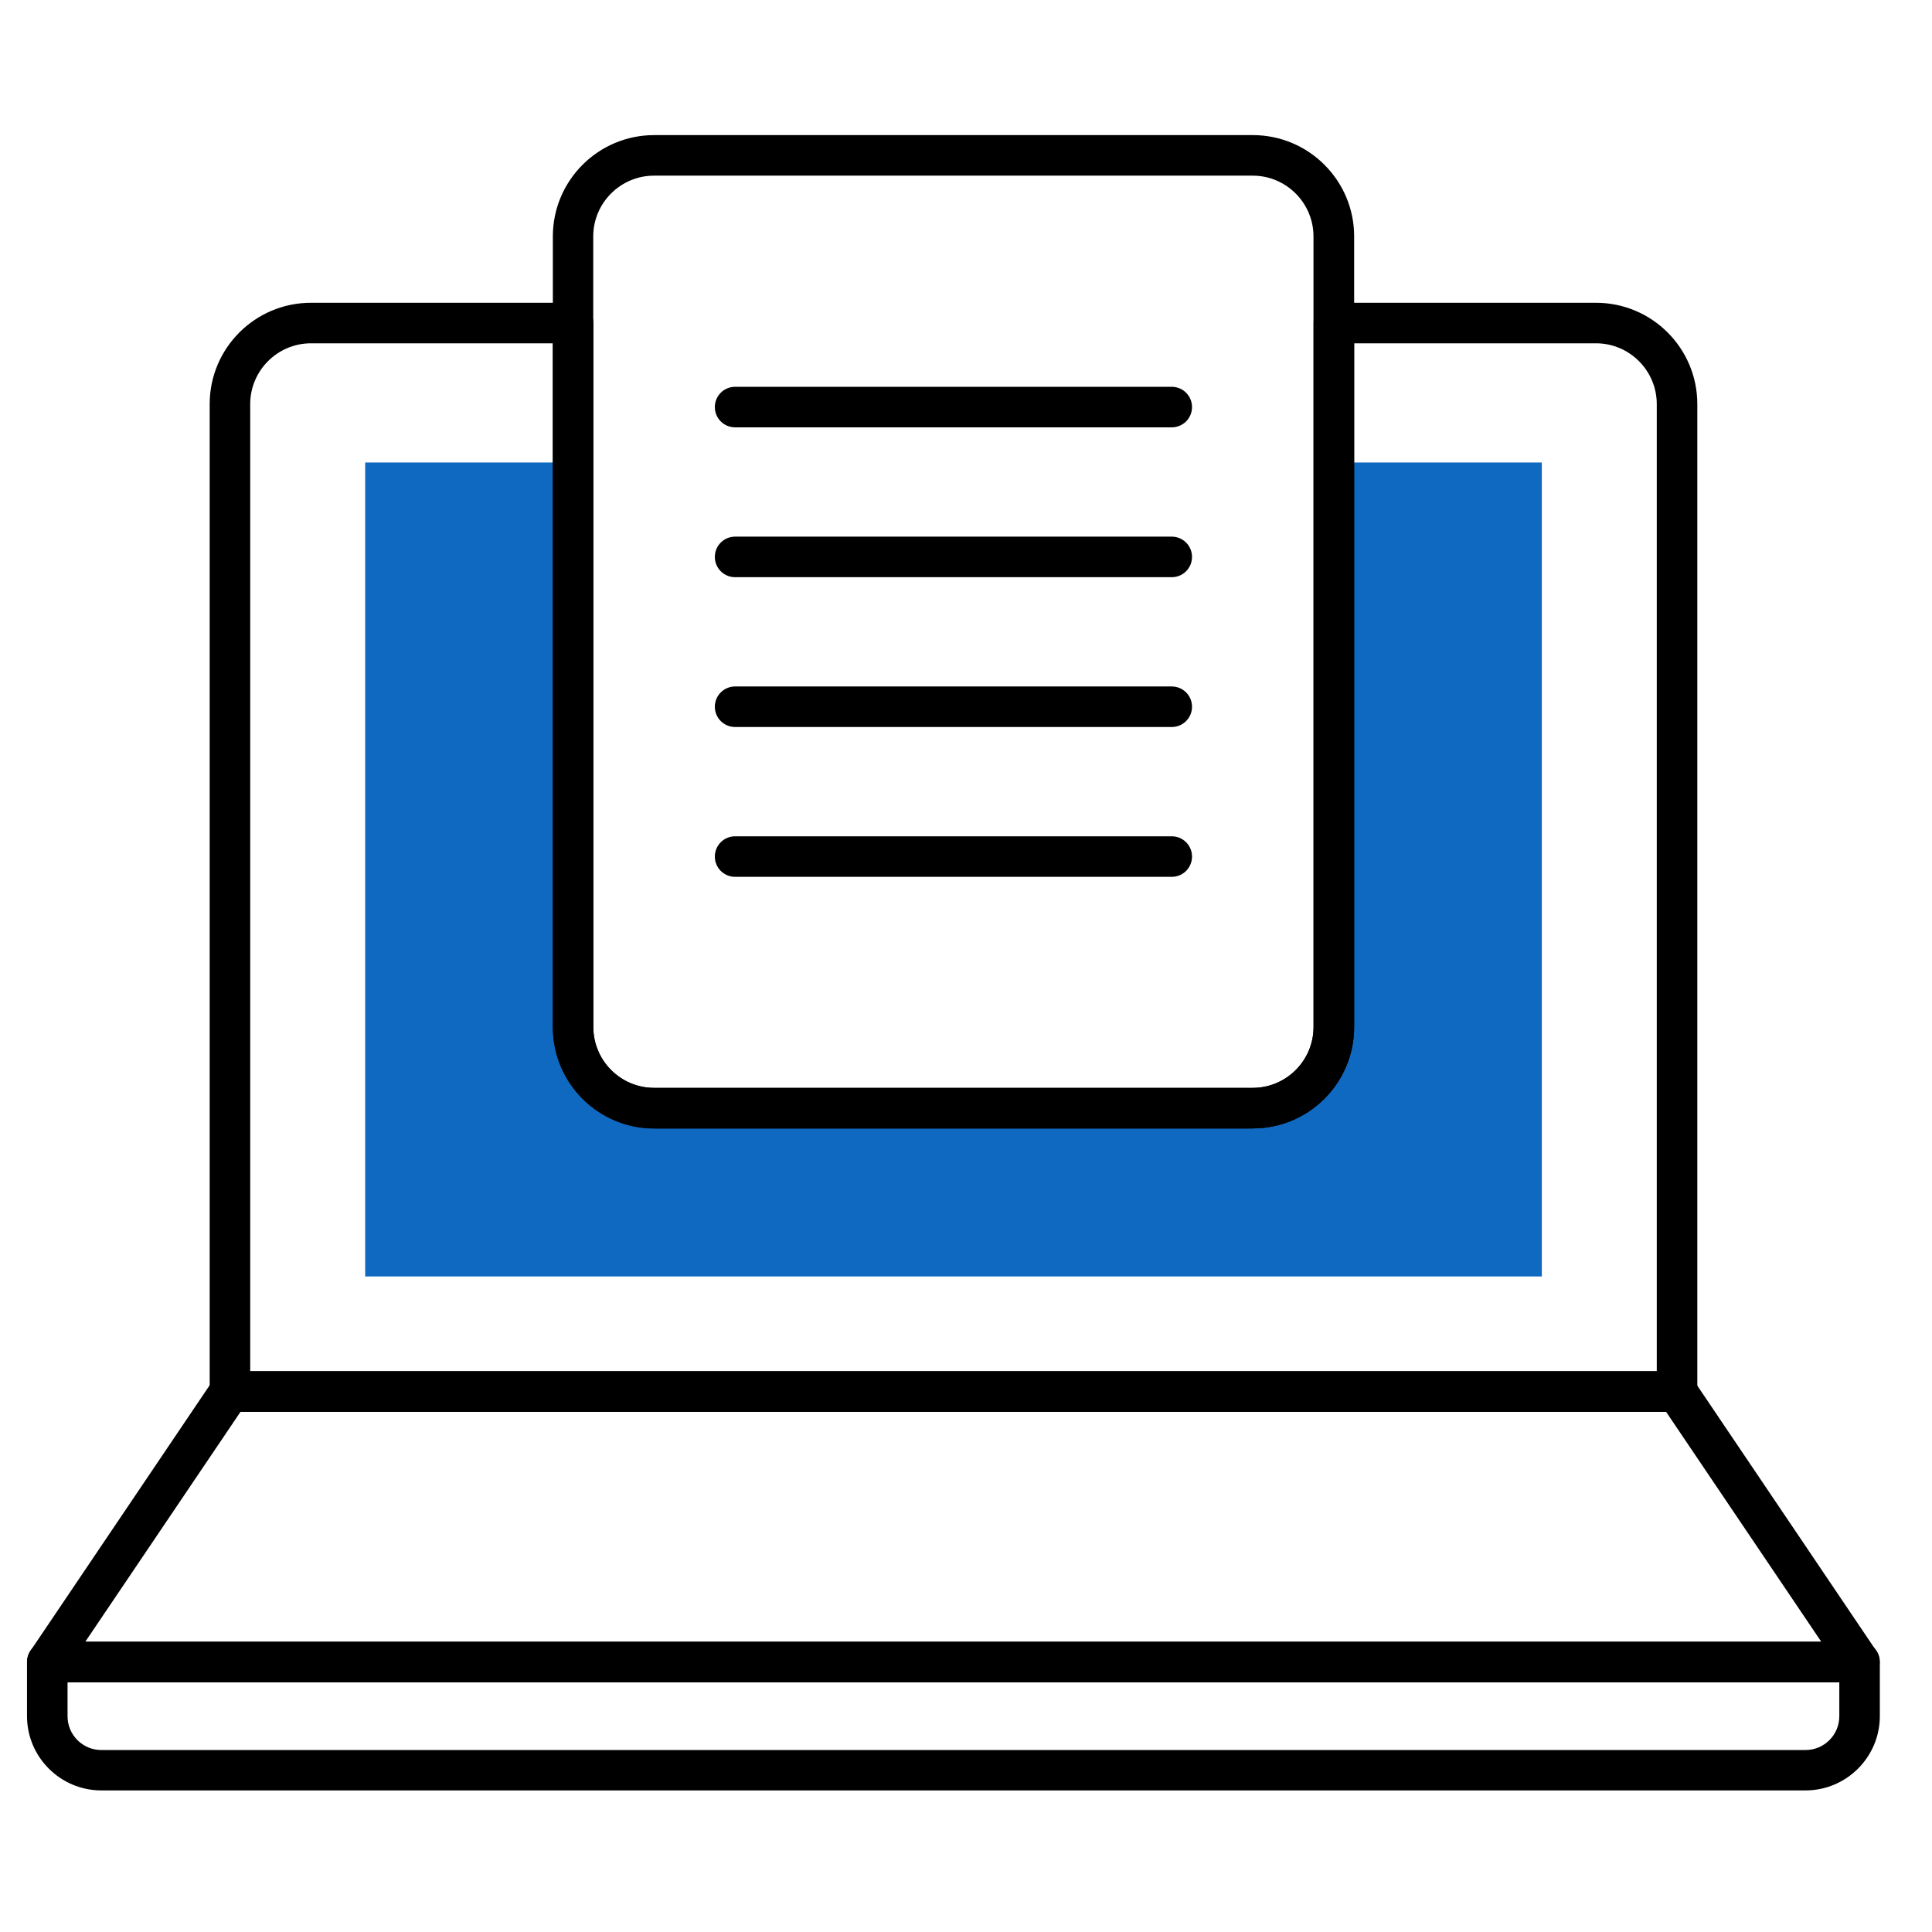 <svg width="85" height="85" viewBox="0 0 85 85" fill="none" xmlns="http://www.w3.org/2000/svg">
<g clip-path="url(#clip0_19101_47467)">
<path d="M79.436 78.771H4.458C2.657 78.771 1.188 77.303 1.188 75.502V73.118C1.188 72.625 1.587 72.227 2.08 72.227H81.814C82.307 72.227 82.705 72.625 82.705 73.118V75.502C82.705 77.303 81.237 78.771 79.436 78.771ZM2.972 74.016V75.508C2.972 76.328 3.637 76.994 4.458 76.994H79.436C80.256 76.994 80.922 76.328 80.922 75.508V74.016H2.972Z" fill="black"/>
<path d="M81.814 74.016H2.08C1.753 74.016 1.45 73.832 1.295 73.54C1.141 73.249 1.159 72.898 1.343 72.625L9.373 60.725C9.54 60.481 9.813 60.333 10.11 60.333H73.777C74.074 60.333 74.348 60.481 74.514 60.725L82.545 72.625C82.729 72.898 82.747 73.249 82.592 73.54C82.438 73.832 82.135 74.016 81.808 74.016H81.814ZM3.756 72.233H80.131L73.302 62.116H10.58L3.75 72.233H3.756Z" fill="black"/>
<path d="M58.685 20.347V41.27V45.193C58.685 47.16 57.086 48.759 55.119 48.759H28.781C26.813 48.759 25.214 47.16 25.214 45.193V20.347H16.066V56.16H67.833V20.347H58.685Z" fill="#1069C1"/>
<path d="M73.783 62.11H10.116C9.623 62.11 9.225 61.711 9.225 61.218V17.779C9.225 15.318 11.222 13.321 13.683 13.321H25.214C25.707 13.321 26.106 13.719 26.106 14.212V45.187C26.106 46.661 27.306 47.862 28.78 47.862H55.119C56.593 47.862 57.794 46.661 57.794 45.187V14.212C57.794 13.719 58.192 13.321 58.685 13.321H70.217C72.677 13.321 74.675 15.318 74.675 17.779V61.218C74.675 61.711 74.276 62.11 73.783 62.11ZM11.008 60.326H72.891V17.779C72.891 16.305 71.691 15.104 70.217 15.104H59.577V45.187C59.577 47.648 57.58 49.645 55.119 49.645H28.78C26.32 49.645 24.323 47.648 24.323 45.187V15.104H13.683C12.209 15.104 11.008 16.305 11.008 17.779V60.326Z" fill="black"/>
<path d="M51.553 18.801H32.341C31.848 18.801 31.45 18.403 31.45 17.91C31.45 17.416 31.848 17.018 32.341 17.018H51.553C52.046 17.018 52.444 17.416 52.444 17.91C52.444 18.403 52.046 18.801 51.553 18.801Z" fill="black"/>
<path d="M51.553 25.394H32.341C31.848 25.394 31.45 24.995 31.45 24.502C31.45 24.009 31.848 23.61 32.341 23.61H51.553C52.046 23.61 52.444 24.009 52.444 24.502C52.444 24.995 52.046 25.394 51.553 25.394Z" fill="black"/>
<path d="M51.553 31.985H32.341C31.848 31.985 31.45 31.587 31.45 31.094C31.45 30.6 31.848 30.202 32.341 30.202H51.553C52.046 30.202 52.444 30.6 52.444 31.094C52.444 31.587 52.046 31.985 51.553 31.985Z" fill="black"/>
<path d="M51.553 38.577H32.341C31.848 38.577 31.45 38.179 31.45 37.686C31.45 37.192 31.848 36.794 32.341 36.794H51.553C52.046 36.794 52.444 37.192 52.444 37.686C52.444 38.179 52.046 38.577 51.553 38.577Z" fill="black"/>
<path d="M55.119 49.651H28.781C26.32 49.651 24.323 47.654 24.323 45.193V10.402C24.323 7.942 26.32 5.944 28.781 5.944H55.119C57.58 5.944 59.577 7.942 59.577 10.402V45.187C59.577 47.648 57.58 49.645 55.119 49.645V49.651ZM28.775 7.728C27.301 7.728 26.1 8.928 26.1 10.402V45.187C26.1 46.661 27.301 47.862 28.775 47.862H55.113C56.587 47.862 57.788 46.661 57.788 45.187V10.402C57.788 8.928 56.587 7.728 55.113 7.728H28.775Z" fill="black"/>
</g>
<defs>
<clipPath id="clip0_19101_47467">
<rect width="85" height="85" fill="white"/>
</clipPath>
</defs>
</svg>